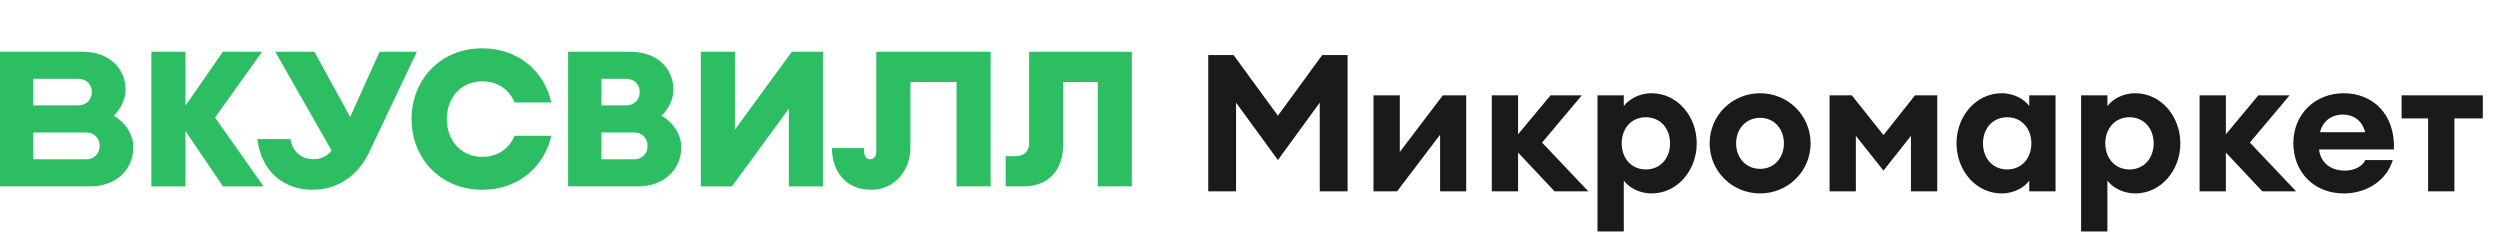 <svg width="294" height="28" viewBox="0 0 294 28" fill="none" xmlns="http://www.w3.org/2000/svg">
<path d="M75.108 21.915H66.809V6.086H74.104C77.404 6.086 79.195 8.139 79.195 10.57C79.195 11.66 78.645 12.776 77.8 13.618C79.046 14.275 80.119 15.754 80.119 17.296C80.119 20.008 77.993 21.915 75.108 21.915ZM70.73 18.732H74.57C74.778 18.741 74.986 18.706 75.181 18.631C75.375 18.555 75.552 18.441 75.701 18.294C75.849 18.147 75.966 17.972 76.043 17.778C76.121 17.585 76.158 17.377 76.151 17.169V17.143C76.158 16.936 76.121 16.729 76.044 16.536C75.967 16.343 75.851 16.168 75.703 16.021C75.556 15.875 75.38 15.76 75.186 15.684C74.992 15.608 74.785 15.573 74.577 15.58H70.738L70.73 18.732ZM70.73 12.396H73.592C74.616 12.396 75.229 11.695 75.229 10.833C75.229 9.972 74.659 9.27 73.592 9.27H70.73V12.396Z" fill="#2DBE64"/>
<path d="M30.997 21.918L25.29 13.824L30.825 6.086H26.211L21.812 12.427V6.086H17.803V21.918H21.812V15.421L26.229 21.918H30.997Z" fill="#2DBE64"/>
<path d="M103.05 6.083V17.799C103.05 18.325 102.817 18.729 102.324 18.729C101.628 18.729 101.599 17.935 101.599 17.409H97.836C97.836 19.949 99.294 22.318 102.443 22.318C105.181 22.318 107.065 20.094 107.065 17.36V9.643H112.488V21.914H116.497V6.083H103.05Z" fill="#2DBE64"/>
<path d="M49.025 6.086L43.474 17.775C42.45 20 40.33 22.316 36.726 22.316C33.654 22.316 30.772 20.455 30.26 16.356H34.148C34.436 17.994 35.603 18.721 36.906 18.721C38.023 18.721 38.775 18.059 38.982 17.68L32.37 6.086H36.978L41.177 13.755L44.64 6.086H49.025Z" fill="#2DBE64"/>
<path d="M10.678 21.914H0V6.083H9.674C12.974 6.083 14.766 8.138 14.766 10.569C14.766 11.659 14.215 12.774 13.371 13.617C14.616 14.274 15.682 15.752 15.682 17.294C15.682 20.007 13.566 21.914 10.678 21.914ZM3.918 18.731H10.144C10.352 18.738 10.559 18.703 10.753 18.627C10.947 18.551 11.123 18.436 11.27 18.29C11.418 18.143 11.534 17.968 11.611 17.775C11.688 17.582 11.724 17.376 11.718 17.168V17.142C11.724 16.935 11.688 16.728 11.611 16.535C11.534 16.342 11.418 16.167 11.27 16.02C11.123 15.874 10.947 15.759 10.753 15.683C10.559 15.607 10.352 15.572 10.144 15.579H3.918V18.731ZM3.918 12.395H9.165C10.189 12.395 10.802 11.693 10.802 10.832C10.802 9.97 10.229 9.269 9.165 9.269H3.918V12.395Z" fill="#2DBE64"/>
<path d="M60.516 15.974C59.897 17.425 58.573 18.446 56.725 18.446C54.115 18.446 52.545 16.411 52.545 14.004C52.545 11.598 54.115 9.563 56.725 9.563C58.58 9.563 59.908 10.592 60.523 12.051H64.837C64.031 8.419 60.984 5.682 56.725 5.682C51.727 5.682 48.398 9.448 48.398 13.998C48.398 18.548 51.726 22.314 56.725 22.314C60.978 22.314 64.02 19.585 64.834 15.968L60.516 15.974Z" fill="#2DBE64"/>
<path d="M93.12 6.086L86.428 15.235V6.086H82.418V21.918H86.076L92.771 12.775V21.918H96.78V6.086H93.12Z" fill="#2DBE64"/>
<path d="M121.026 6.083V16.791C121.026 17.781 120.459 18.369 119.447 18.369H118.266V21.914H120.391C123.183 21.914 125.037 20.156 125.037 16.929V9.643H129.094V21.914H133.104V6.083H121.026Z" fill="#2DBE64"/>
<path d="M150.282 18.821L145.361 12.071V22.5H142.088V6.473H145.068L150.282 13.606L155.496 6.473H158.476V22.5H155.203V12.071L150.282 18.821ZM161.524 22.5V11.214H164.616V17.873L169.672 11.214H172.426V22.5H169.356V15.841L164.3 22.5H161.524ZM175.433 22.5V11.214H178.526V15.796L182.341 11.214H186.02L181.347 16.767L186.787 22.5H182.815L178.526 17.94V22.5H175.433ZM187.866 27.218V11.214H190.958V12.478C191.478 11.755 192.674 10.965 194.231 10.965C197.234 10.965 199.536 13.652 199.536 16.857C199.536 20.062 197.234 22.748 194.231 22.748C192.674 22.748 191.478 21.958 190.958 21.236V27.218H187.866ZM196.398 16.857C196.398 15.096 195.247 13.787 193.554 13.787C191.861 13.787 190.71 15.096 190.71 16.857C190.71 18.617 191.861 19.927 193.554 19.927C195.247 19.927 196.398 18.617 196.398 16.857ZM212.926 16.857C212.926 20.152 210.262 22.748 206.989 22.748C203.716 22.748 201.053 20.152 201.053 16.857C201.053 13.561 203.716 10.965 206.989 10.965C210.262 10.965 212.926 13.561 212.926 16.857ZM204.168 16.857C204.168 18.595 205.364 19.859 206.989 19.859C208.615 19.859 209.788 18.595 209.788 16.857C209.788 15.119 208.615 13.855 206.989 13.855C205.364 13.855 204.168 15.119 204.168 16.857ZM221.499 20.062L218.249 15.976V22.5H215.156V11.214H217.775L221.499 15.886L225.201 11.214H227.819V22.5H224.727V15.976L221.499 20.062ZM230.085 16.857C230.085 13.652 232.387 10.965 235.389 10.965C236.947 10.965 238.143 11.755 238.64 12.478V11.214H241.732V22.5H238.64V21.236C238.143 21.958 236.947 22.748 235.389 22.748C232.387 22.748 230.085 20.062 230.085 16.857ZM238.888 16.857C238.888 15.096 237.737 13.787 236.044 13.787C234.351 13.787 233.2 15.096 233.2 16.857C233.2 18.617 234.351 19.927 236.044 19.927C237.737 19.927 238.888 18.617 238.888 16.857ZM244.739 27.218V11.214H247.831V12.478C248.351 11.755 249.547 10.965 251.104 10.965C254.107 10.965 256.409 13.652 256.409 16.857C256.409 20.062 254.107 22.748 251.104 22.748C249.547 22.748 248.351 21.958 247.831 21.236V27.218H244.739ZM253.271 16.857C253.271 15.096 252.12 13.787 250.427 13.787C248.734 13.787 247.583 15.096 247.583 16.857C247.583 18.617 248.734 19.927 250.427 19.927C252.12 19.927 253.271 18.617 253.271 16.857ZM258.671 22.5V11.214H261.763V15.796L265.578 11.214H269.257L264.585 16.767L270.025 22.5H266.052L261.763 17.94V22.5H258.671ZM281.39 18.821C280.713 21.101 278.478 22.748 275.612 22.748C272.158 22.748 269.698 20.265 269.698 16.834C269.698 13.471 272.203 10.965 275.634 10.965C278.952 10.965 281.684 13.335 281.526 17.579H272.722C272.858 18.911 273.851 20.062 275.77 20.062C276.853 20.062 277.801 19.588 278.162 18.821H281.39ZM275.544 13.471C274.122 13.471 273.129 14.306 272.835 15.548H278.14C277.756 14.035 276.605 13.471 275.544 13.471ZM285.545 22.5V13.922H282.43V11.214H291.979V13.922H288.638V22.5H285.545Z" fill="#1A1A1A"/>
</svg>
